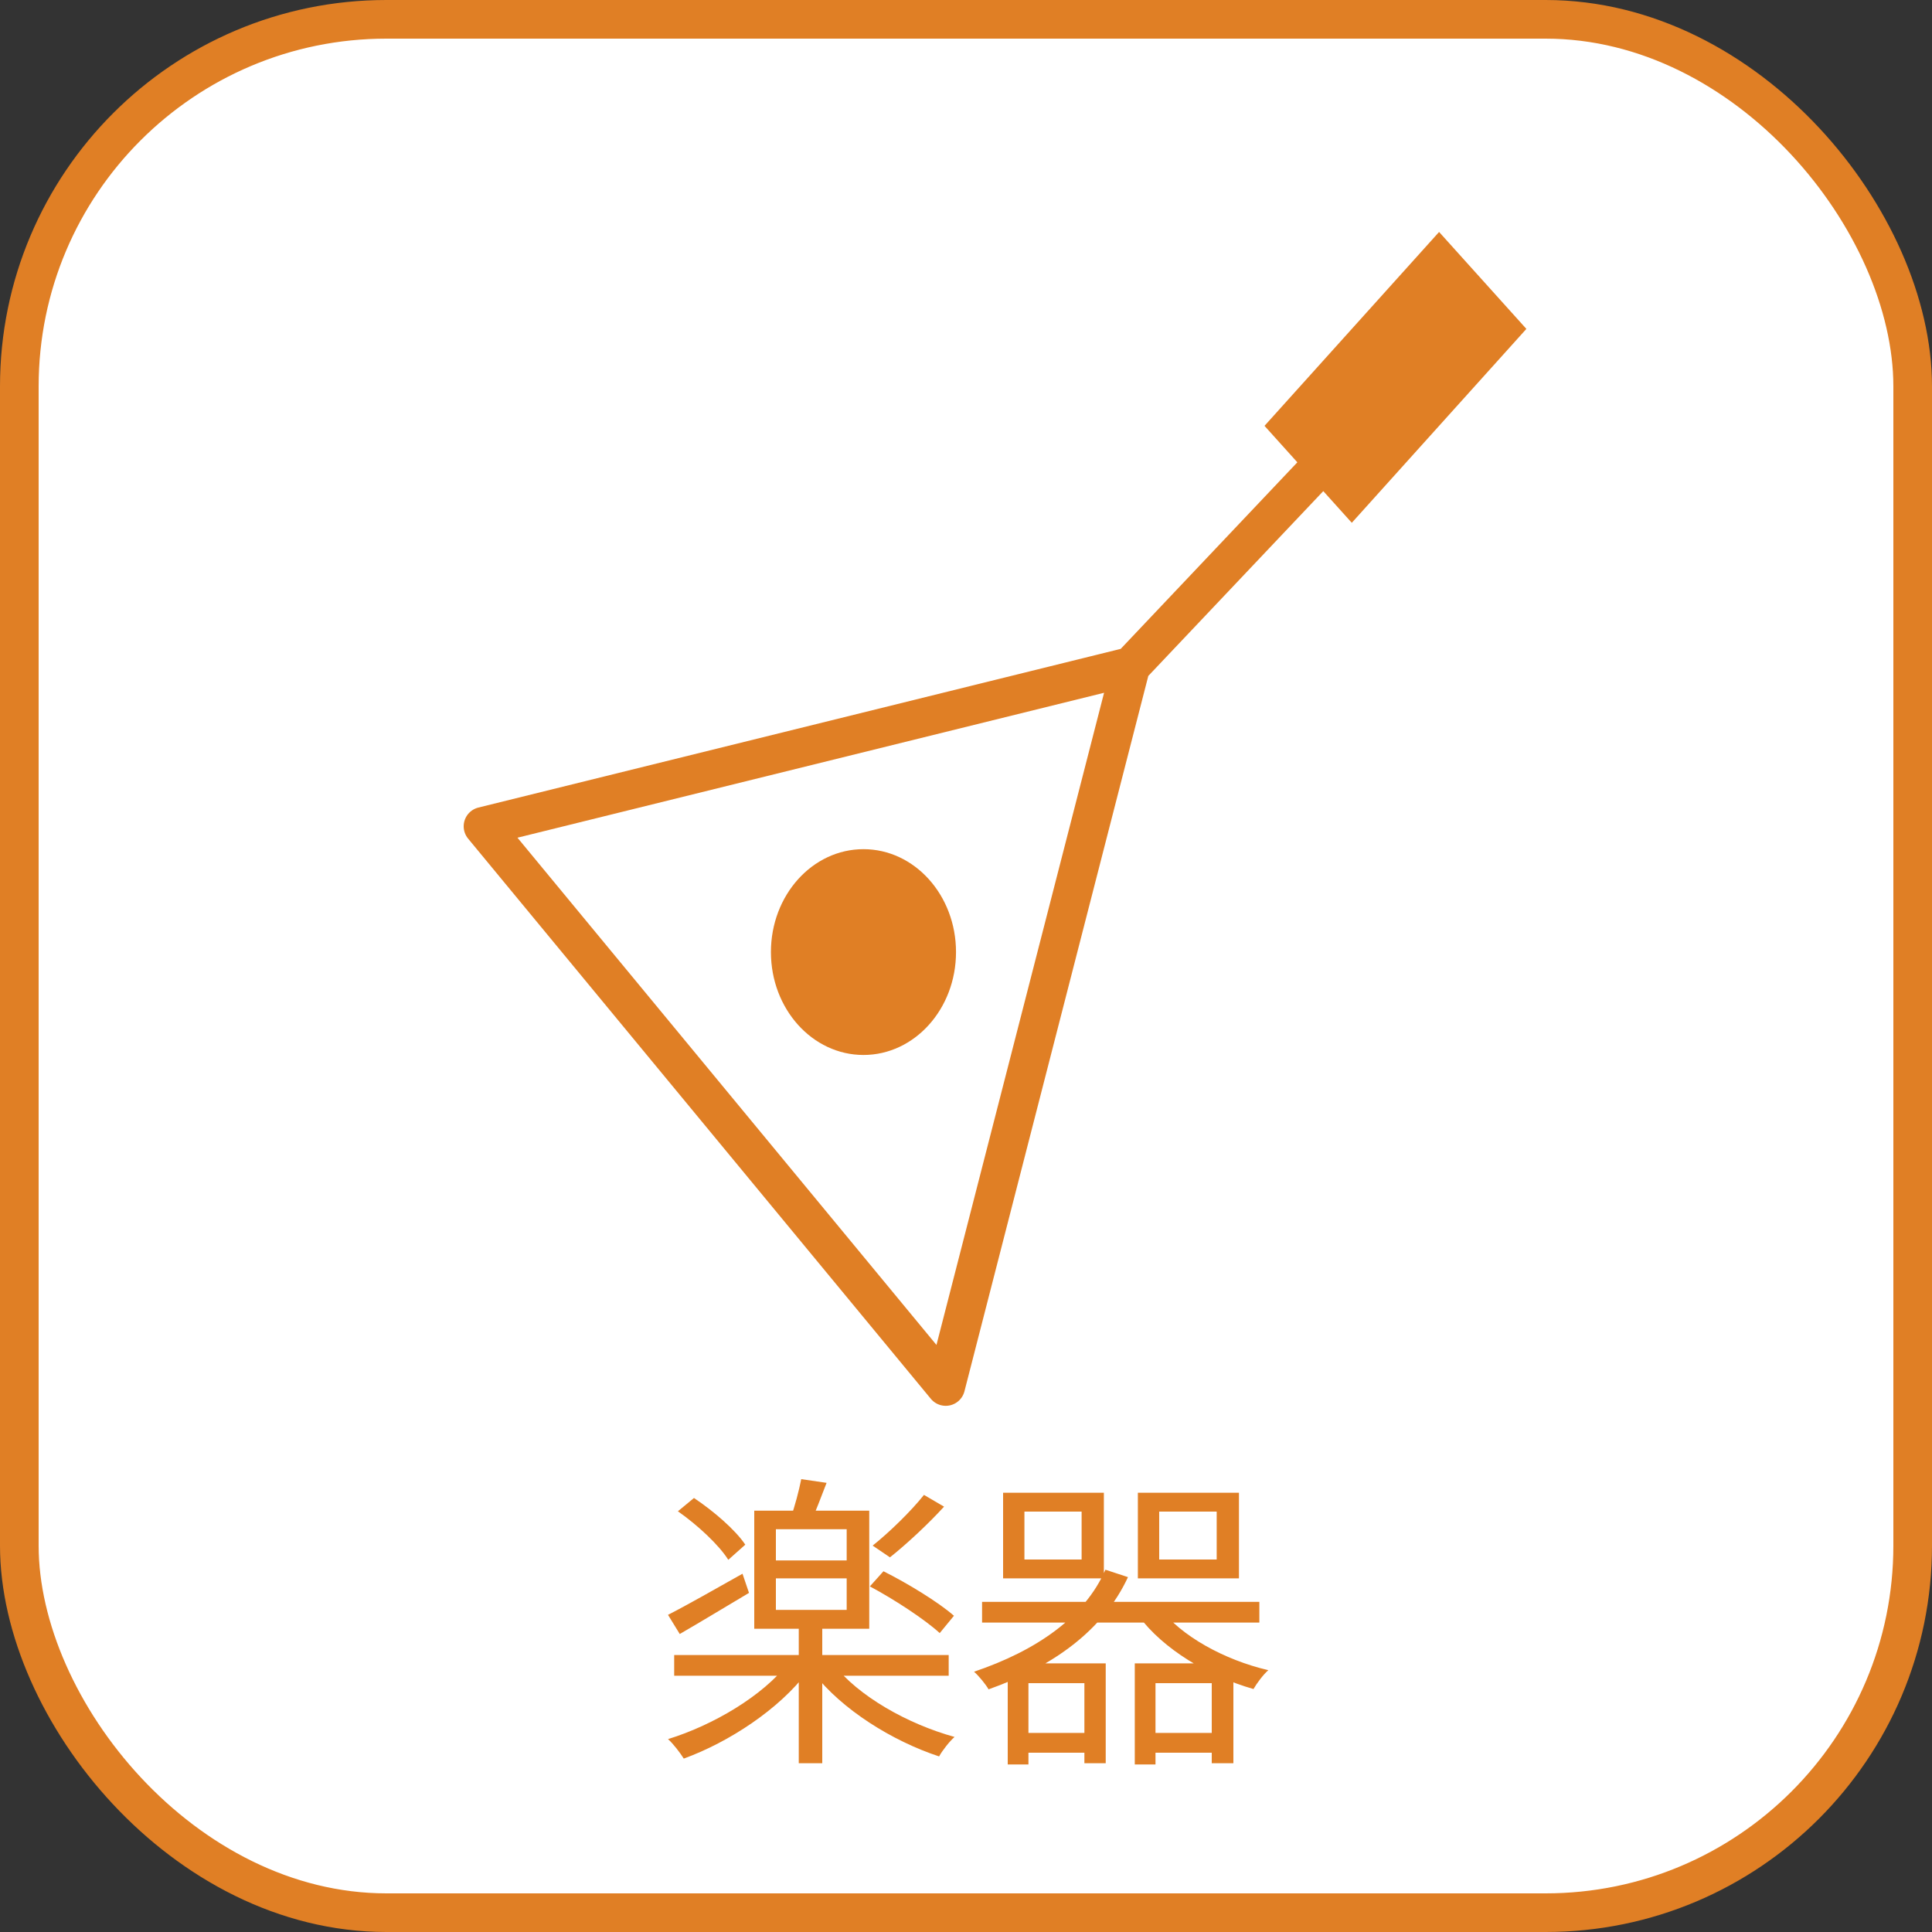 <svg width="100" height="100" viewBox="0 0 100 100" fill="none" xmlns="http://www.w3.org/2000/svg">
<rect x="0" y="0" width="100" height="100" fill="#333333" stroke="none"/>
<rect x="1" y="1" width="98" height="98" rx="19" fill="white"/>
<rect x="1" y="1" width="98" height="98" rx="19" stroke="#E07F25" stroke-width="2"/>
<path d="M34.896 85.664H49.104V86.736H34.896V85.664ZM41.344 84.112H42.56V91.264H41.344V84.112ZM40.8 86.08L41.792 86.528C40.336 88.464 37.728 90.176 35.392 91.024C35.2 90.72 34.848 90.256 34.576 90.016C36.912 89.296 39.488 87.776 40.8 86.08ZM43.12 86.112C44.416 87.792 46.976 89.232 49.408 89.904C49.152 90.128 48.784 90.592 48.608 90.912C46.176 90.112 43.568 88.48 42.112 86.592L43.12 86.112ZM40.16 81.696V83.328H43.824V81.696H40.16ZM40.16 79.152V80.768H43.824V79.152H40.16ZM39.04 78.192H44.992V84.304H39.04V78.192ZM41.472 76.56L42.784 76.752C42.496 77.504 42.208 78.256 41.968 78.784L40.928 78.56C41.136 77.984 41.36 77.136 41.472 76.56ZM35.088 78.224L35.92 77.536C36.928 78.208 38.064 79.184 38.576 79.952L37.696 80.736C37.216 79.968 36.096 78.928 35.088 78.224ZM45.024 82.112L45.728 81.328C46.976 81.952 48.576 82.928 49.376 83.632L48.64 84.528C47.872 83.824 46.288 82.784 45.024 82.112ZM47.824 77.376L48.864 77.984C48.016 78.912 46.928 79.92 46.064 80.608L45.168 80C46.016 79.328 47.168 78.208 47.824 77.376ZM34.576 83.584C35.552 83.088 37.008 82.256 38.432 81.456L38.768 82.448C37.552 83.168 36.24 83.968 35.184 84.576L34.576 83.584ZM53.024 78.24V80.72H55.984V78.24H53.024ZM51.92 77.264H57.136V81.696H51.92V77.264ZM60 78.24V80.72H62.976V78.24H60ZM58.896 77.264H64.128V81.696H58.896V77.264ZM50.832 82.912H65.184V83.984H50.832V82.912ZM52.72 89.696H56.608V90.72H52.72V89.696ZM59.296 89.696H63.216V90.72H59.296V89.696ZM60.016 83.2C61.104 84.672 63.376 85.92 65.648 86.448C65.376 86.688 65.056 87.12 64.88 87.424C62.528 86.752 60.208 85.36 58.928 83.632L60.016 83.2ZM52.16 86.096H57.232V91.264H56.128V87.12H53.232V91.328H52.16V86.096ZM58.736 86.096H63.84V91.264H62.72V87.12H59.808V91.328H58.736V86.096ZM57.216 81.248L58.384 81.632C57.104 84.384 54.512 86.256 51.168 87.44C51.024 87.184 50.656 86.736 50.416 86.528C53.632 85.44 56.144 83.712 57.216 81.248Z" fill="#E07F25"/>
<path d="M69.177 23.243L58.532 34.486M58.532 34.486L25 42.77L48.951 71.765L58.532 34.486Z" stroke="#E07F25" stroke-width="2" stroke-linecap="round" stroke-linejoin="round"/>
<rect width="13.507" height="6.753" transform="matrix(0.669 -0.743 0.669 0.743 65.451 22.042)" fill="#E07F25"/>
<ellipse cx="44.693" cy="49.279" rx="4.79" ry="5.326" fill="#E07F25"/>
</svg>
